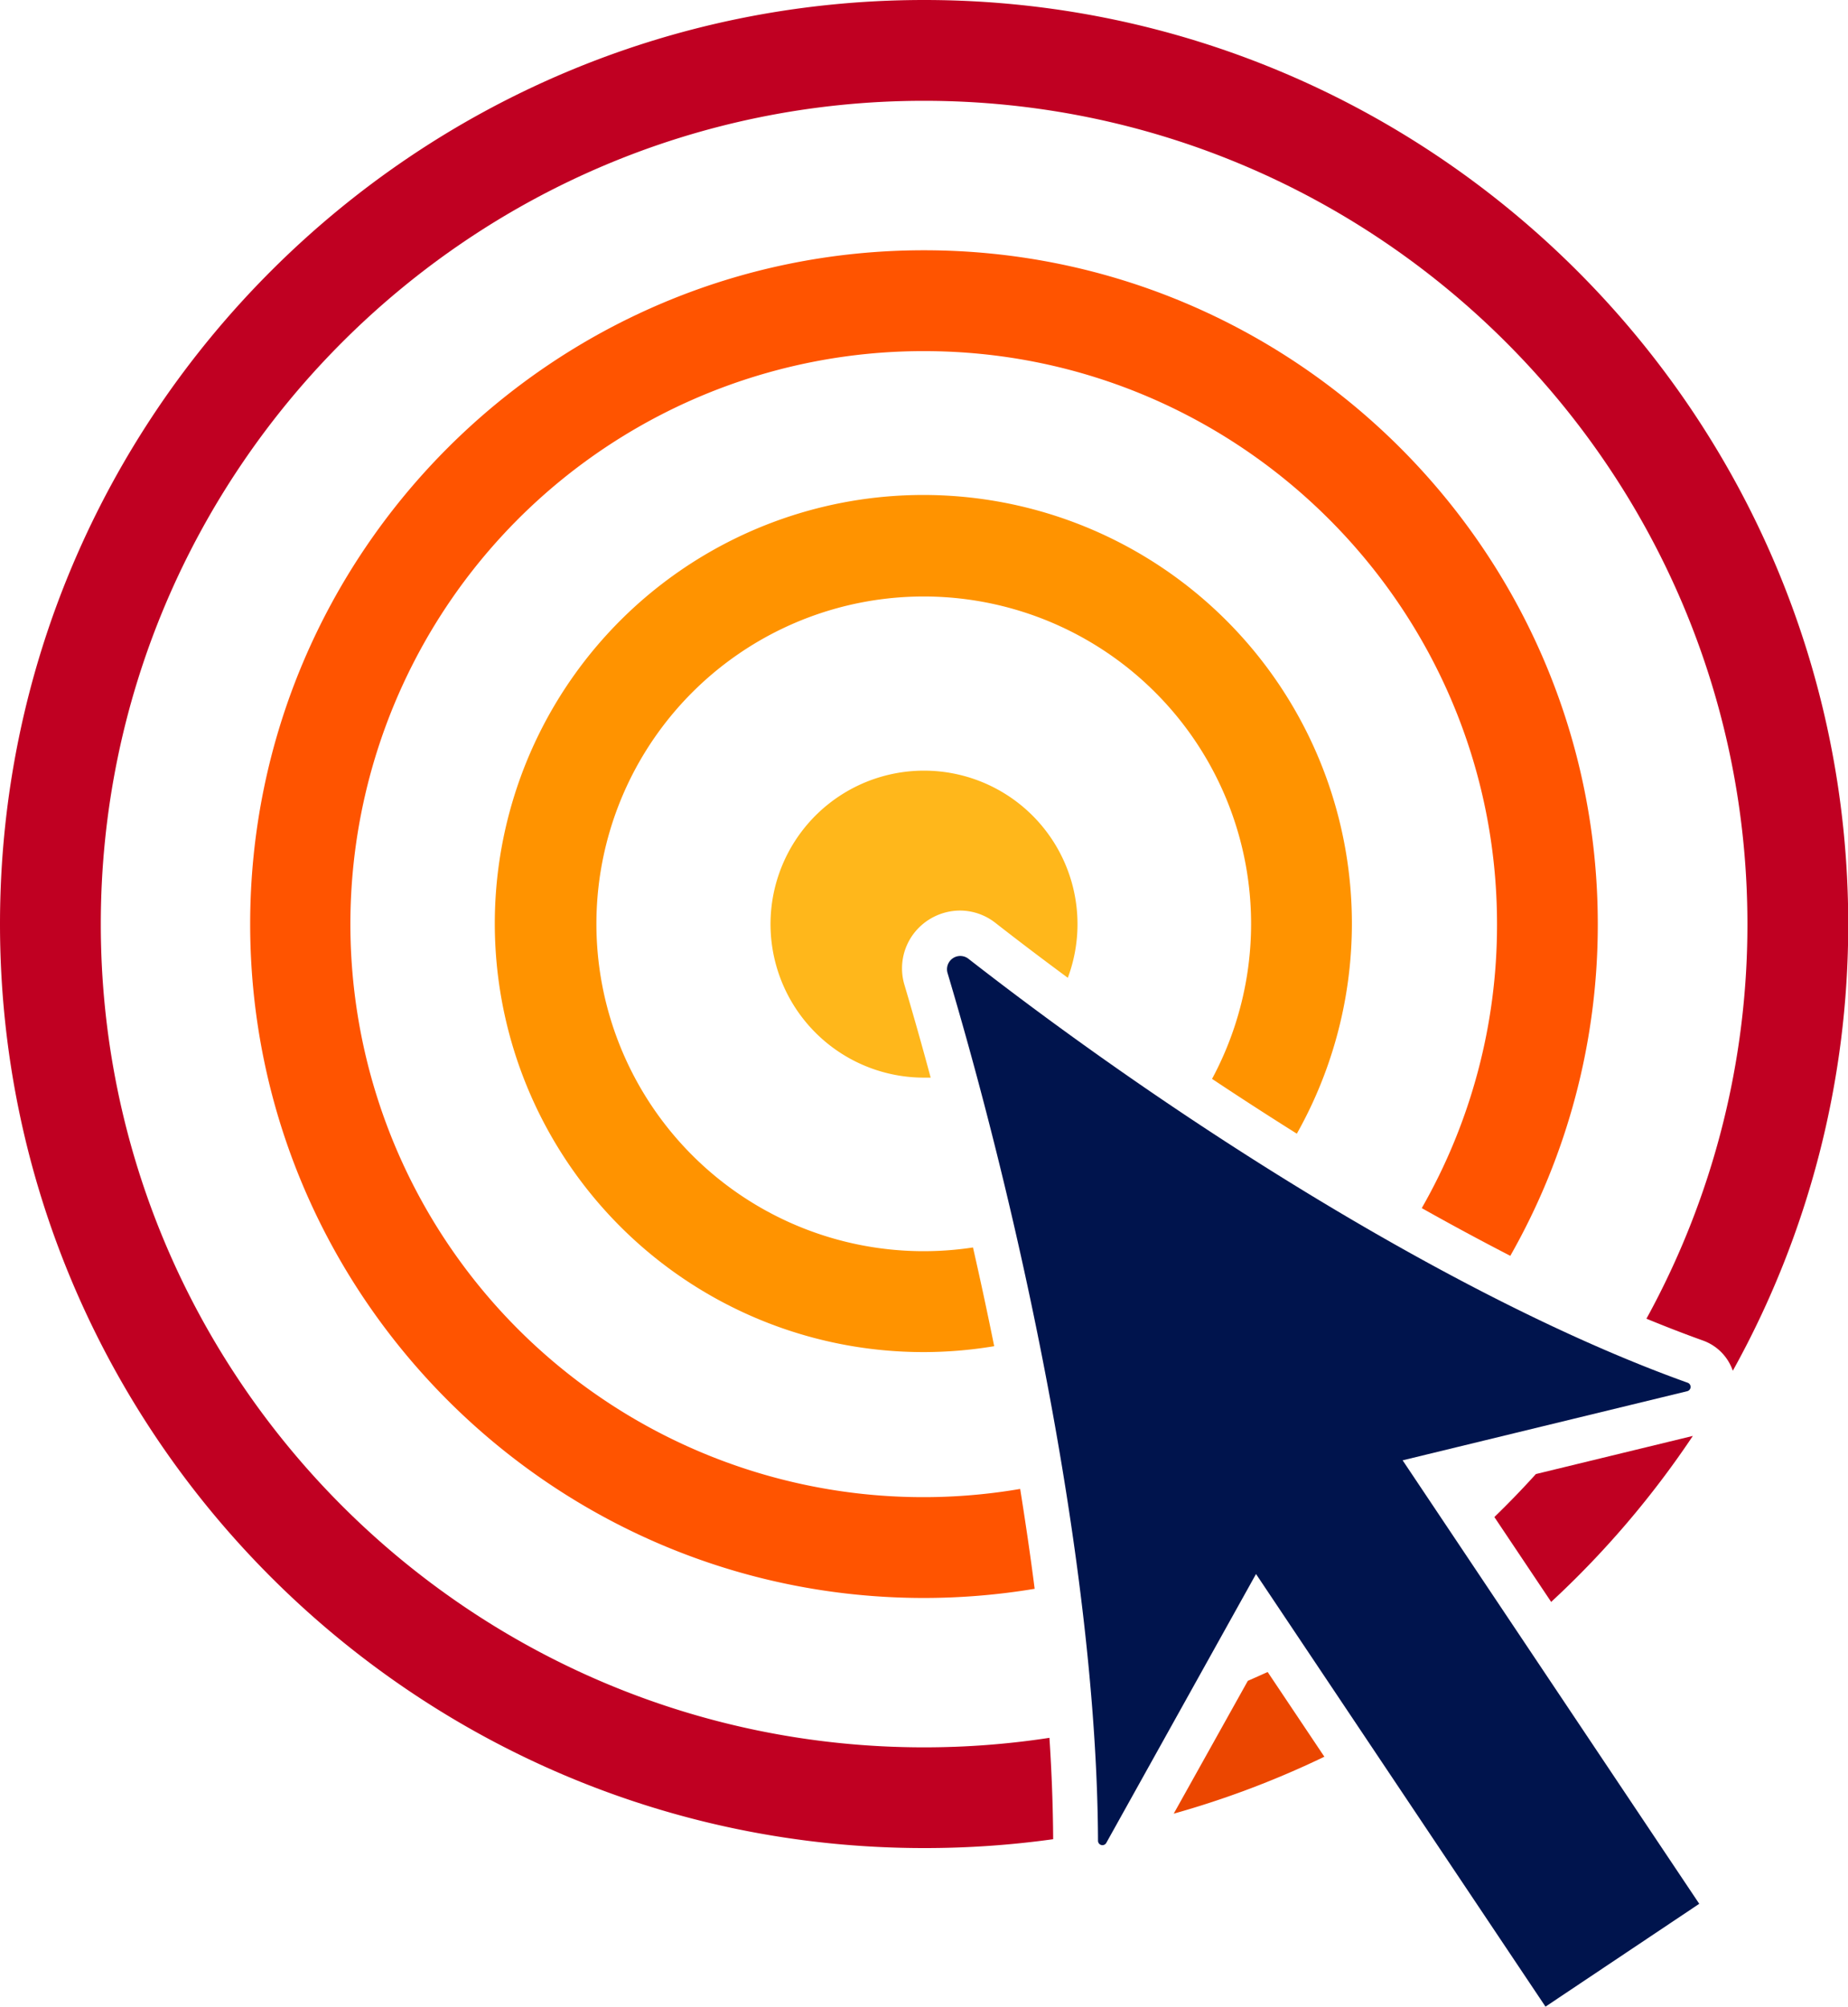 <svg id="Icon" xmlns="http://www.w3.org/2000/svg" viewBox="0 0 417.43 453.26"><defs><style>.cls-1{fill:#00144d;}.cls-2{fill:#ffb71b;}.cls-3{fill:#ff9300;}.cls-4{fill:#ff5400;}.cls-5{fill:#eb4600;}.cls-6{fill:#c00022;}</style></defs><title>CVMI-0043 - Target With Arrow</title><path class="cls-1" d="M423.53,335.78C372.58,317.53,309.27,277.57,261.07,240a3,3,0,0,0-4.69,3.2c18.18,61,33.75,138.18,34,196a1,1,0,0,0,1.9.48L326.07,379l65.39,97.72,34.73-23.23-67-100.17,64.27-15.61A1,1,0,0,0,423.53,335.78Z" transform="translate(-42.36 -23.47)"/><path class="cls-2" d="M246.68,246a13,13,0,0,1,2-11.56,13.22,13.22,0,0,1,10.54-5.3A13,13,0,0,1,267.3,232c5.12,4,10.56,8.12,16.26,12.33a34.67,34.67,0,1,0-32.49,22.55c.51,0,1,0,1.51,0C250.62,259.57,248.64,252.62,246.68,246Z" transform="translate(-42.36 -23.47)"/><path class="cls-3" d="M262.14,305.24a73.94,73.94,0,1,1,54-38.08q9.39,6.25,19.15,12.38a96.8,96.8,0,1,0-68.36,48Q264.65,316.24,262.14,305.24Z" transform="translate(-42.36 -23.47)"/><path class="cls-4" d="M272.8,359.78a129.43,129.43,0,1,1-21.73-257c71.37,0,129.44,58.06,129.44,129.43a128.74,128.74,0,0,1-17,64.14c6.68,3.76,13.39,7.37,20,10.78a151.24,151.24,0,0,0,19.76-74.92C403.28,148.26,335,80,251.07,80s-152.2,68.28-152.2,152.2,68.28,152.21,152.2,152.21a152.73,152.73,0,0,0,25-2.07C275.12,374.86,274,367.33,272.8,359.78Z" transform="translate(-42.36 -23.47)"/><path class="cls-5" d="M341.51,420.27,328.7,401.13c-1.49.68-3,1.35-4.48,2l-16.74,30A207.74,207.74,0,0,0,341.51,420.27Z" transform="translate(-42.36 -23.47)"/><path class="cls-6" d="M279.41,416a186.54,186.54,0,0,1-28.34,2.15c-102.53,0-185.94-83.41-185.94-185.94S148.54,46.24,251.07,46.24s186,83.41,186,185.94a184.83,184.83,0,0,1-22.81,89.15c4.3,1.77,8.55,3.42,12.73,4.92a11.06,11.06,0,0,1,6.78,6.84,207.4,207.4,0,0,0,26.07-100.91c0-115.08-93.63-208.71-208.72-208.71S42.36,117.1,42.36,232.18,136,440.9,251.07,440.9a209.67,209.67,0,0,0,29.18-2C280.21,431.47,279.92,423.82,279.41,416Z" transform="translate(-42.36 -23.47)"/><path class="cls-6" d="M424.74,347.81l-35.45,8.61q-4.52,5-9.38,9.71l12.83,19.17A210,210,0,0,0,424.74,347.81Z" transform="translate(-42.36 -23.47)"/></svg>